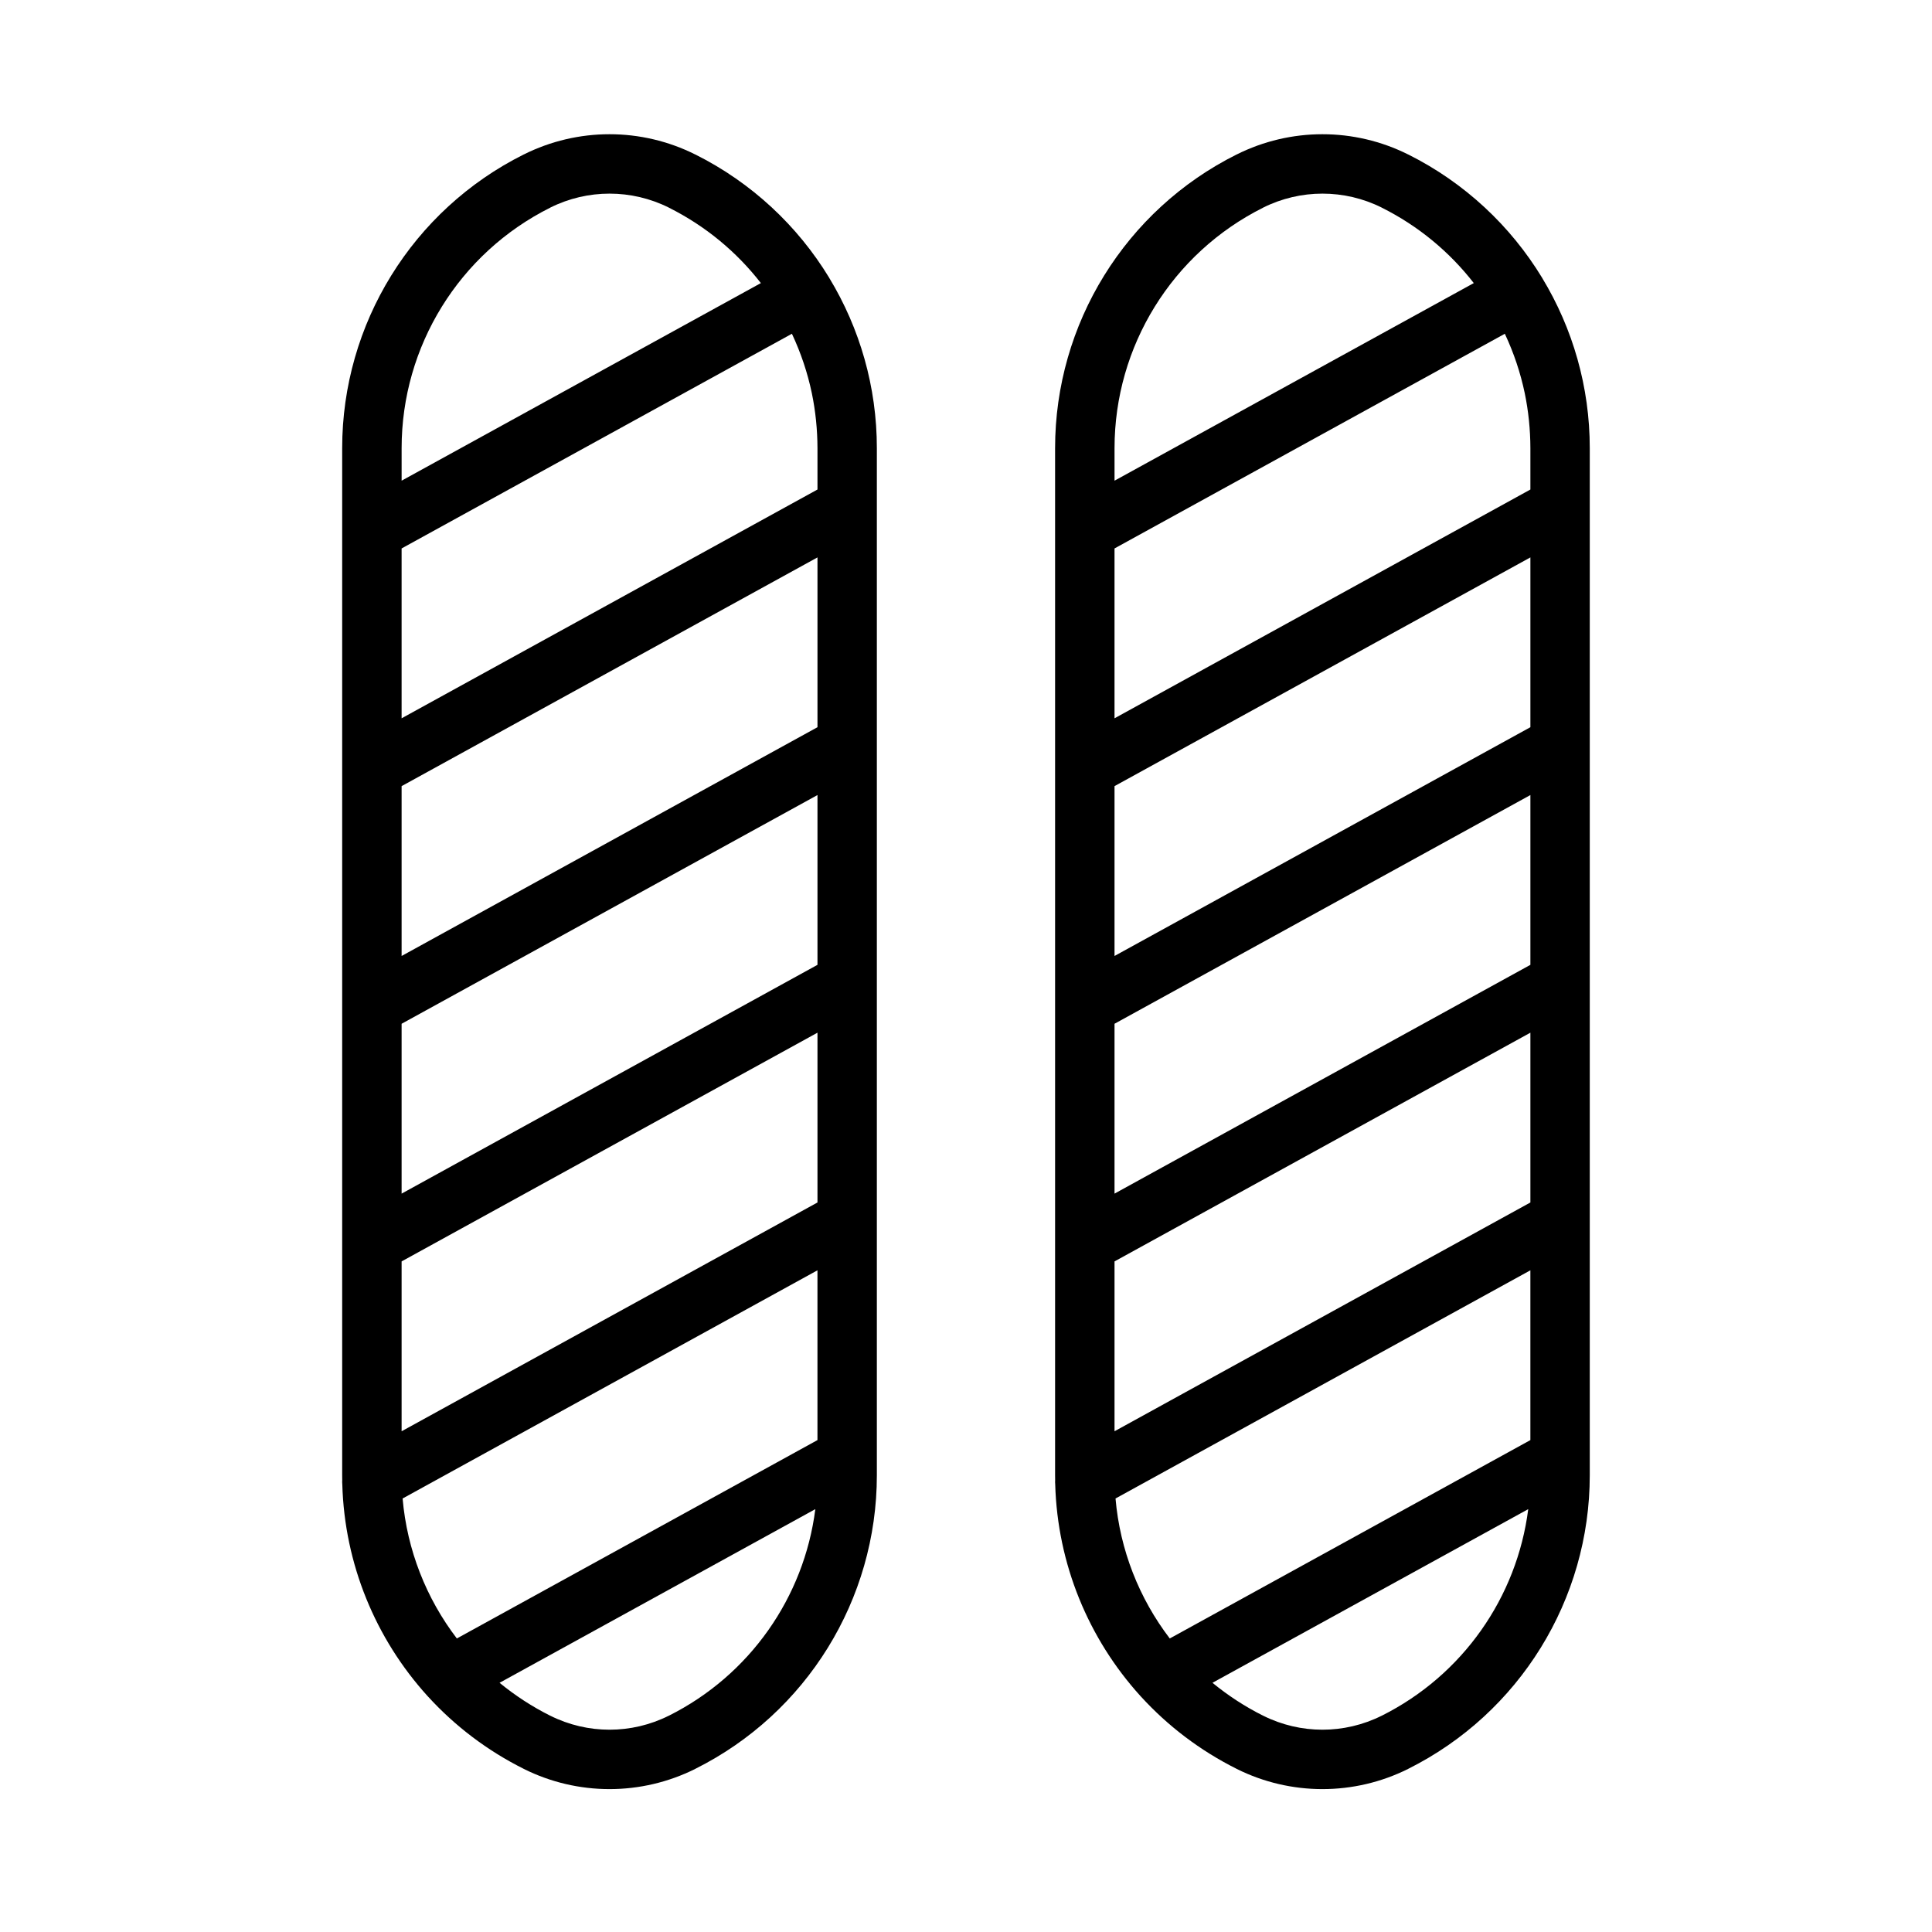 <?xml version="1.0" encoding="UTF-8"?>
<!-- Uploaded to: ICON Repo, www.iconrepo.com, Generator: ICON Repo Mixer Tools -->
<svg fill="#000000" width="800px" height="800px" version="1.1" viewBox="144 144 512 512" xmlns="http://www.w3.org/2000/svg">
 <path d="m423.61 262.77v272.18c0 0.426 0 0.852 0.016 1.273-0.031 0.379-0.016 0.754 0.016 1.117 0.582 21.113 8.801 40.918 22.562 56.098 0.062 0.078 0.141 0.141 0.203 0.219 7.07 7.731 15.602 14.25 25.301 19.098l0.016 0.016c14.312 7.148 31.156 7.148 45.469 0l0.016-0.016c29.473-14.738 48.098-44.855 48.098-77.809v-272.18c0-16.215-4.504-31.738-12.594-45.074l-0.047-0.094c-8.359-13.746-20.516-25.176-35.457-32.652h-0.016c-14.312-7.164-31.156-7.164-45.469 0h-0.016c-29.473 14.738-48.098 44.871-48.098 77.824zm-188.93 0v272.18c0 0.426 0 0.852 0.016 1.273-0.031 0.379-0.016 0.754 0.016 1.117 0.582 21.113 8.801 40.918 22.562 56.098 0.062 0.078 0.141 0.141 0.203 0.219 7.07 7.731 15.602 14.25 25.301 19.098l0.016 0.016c14.312 7.148 31.156 7.148 45.469 0l0.016-0.016c29.473-14.738 48.098-44.855 48.098-77.809v-272.18c0-16.215-4.504-31.738-12.594-45.074l-0.047-0.094c-8.359-13.746-20.516-25.176-35.457-32.652h-0.016c-14.312-7.164-31.156-7.164-45.469 0h-0.016c-29.473 14.738-48.098 44.871-48.098 77.824zm125.39 281.17c-2.977 23.379-17.398 44.02-38.824 54.742h-0.016c-9.887 4.945-21.508 4.945-31.395 0h-0.016c-4.848-2.426-9.336-5.367-13.43-8.723zm188.93 0c-2.977 23.379-17.398 44.02-38.824 54.742h-0.016c-9.887 4.945-21.508 4.945-31.395 0h-0.016c-4.848-2.426-9.336-5.367-13.43-8.723zm-95 34.273c-8.109-10.613-13.195-23.441-14.375-37.094l109.94-60.473v44.996zm-188.93 0c-8.109-10.613-13.195-23.441-14.375-37.094l109.94-60.473v44.996zm174.29-99.926v45.012l110.21-60.629v-44.996zm-188.93 0v45.012l110.21-60.629v-44.996zm188.93-62.977v45.012l110.21-60.629v-44.996zm-188.93 0v45.012l110.21-60.629v-44.996zm188.93-62.977v45.012l110.21-60.629v-44.996zm-188.93 0v45.012l110.21-60.629v-44.996zm103.44-119.88 0.031 0.078c2.348 5.008 4.109 10.25 5.242 15.664 0.992 4.785 1.48 9.668 1.496 14.562v10.973l-110.21 60.629v-45.012l103.44-56.898zm188.93 0 0.031 0.078c2.348 5.008 4.109 10.25 5.242 15.664 0.992 4.785 1.48 9.668 1.496 14.562v10.973l-110.21 60.629v-45.012l103.44-56.898zm-8.234-13.43-95.203 52.363v-8.629c0-26.984 15.258-51.672 39.391-63.73l0.016-0.016c9.887-4.93 21.508-4.93 31.395 0l0.016 0.016c9.699 4.848 17.965 11.73 24.387 19.996zm-188.93 0-95.203 52.363v-8.629c0-26.984 15.258-51.672 39.391-63.73l0.016-0.016c9.887-4.93 21.508-4.93 31.395 0l0.016 0.016c9.699 4.848 17.965 11.73 24.387 19.996z" fill-rule="evenodd"/>
</svg>
